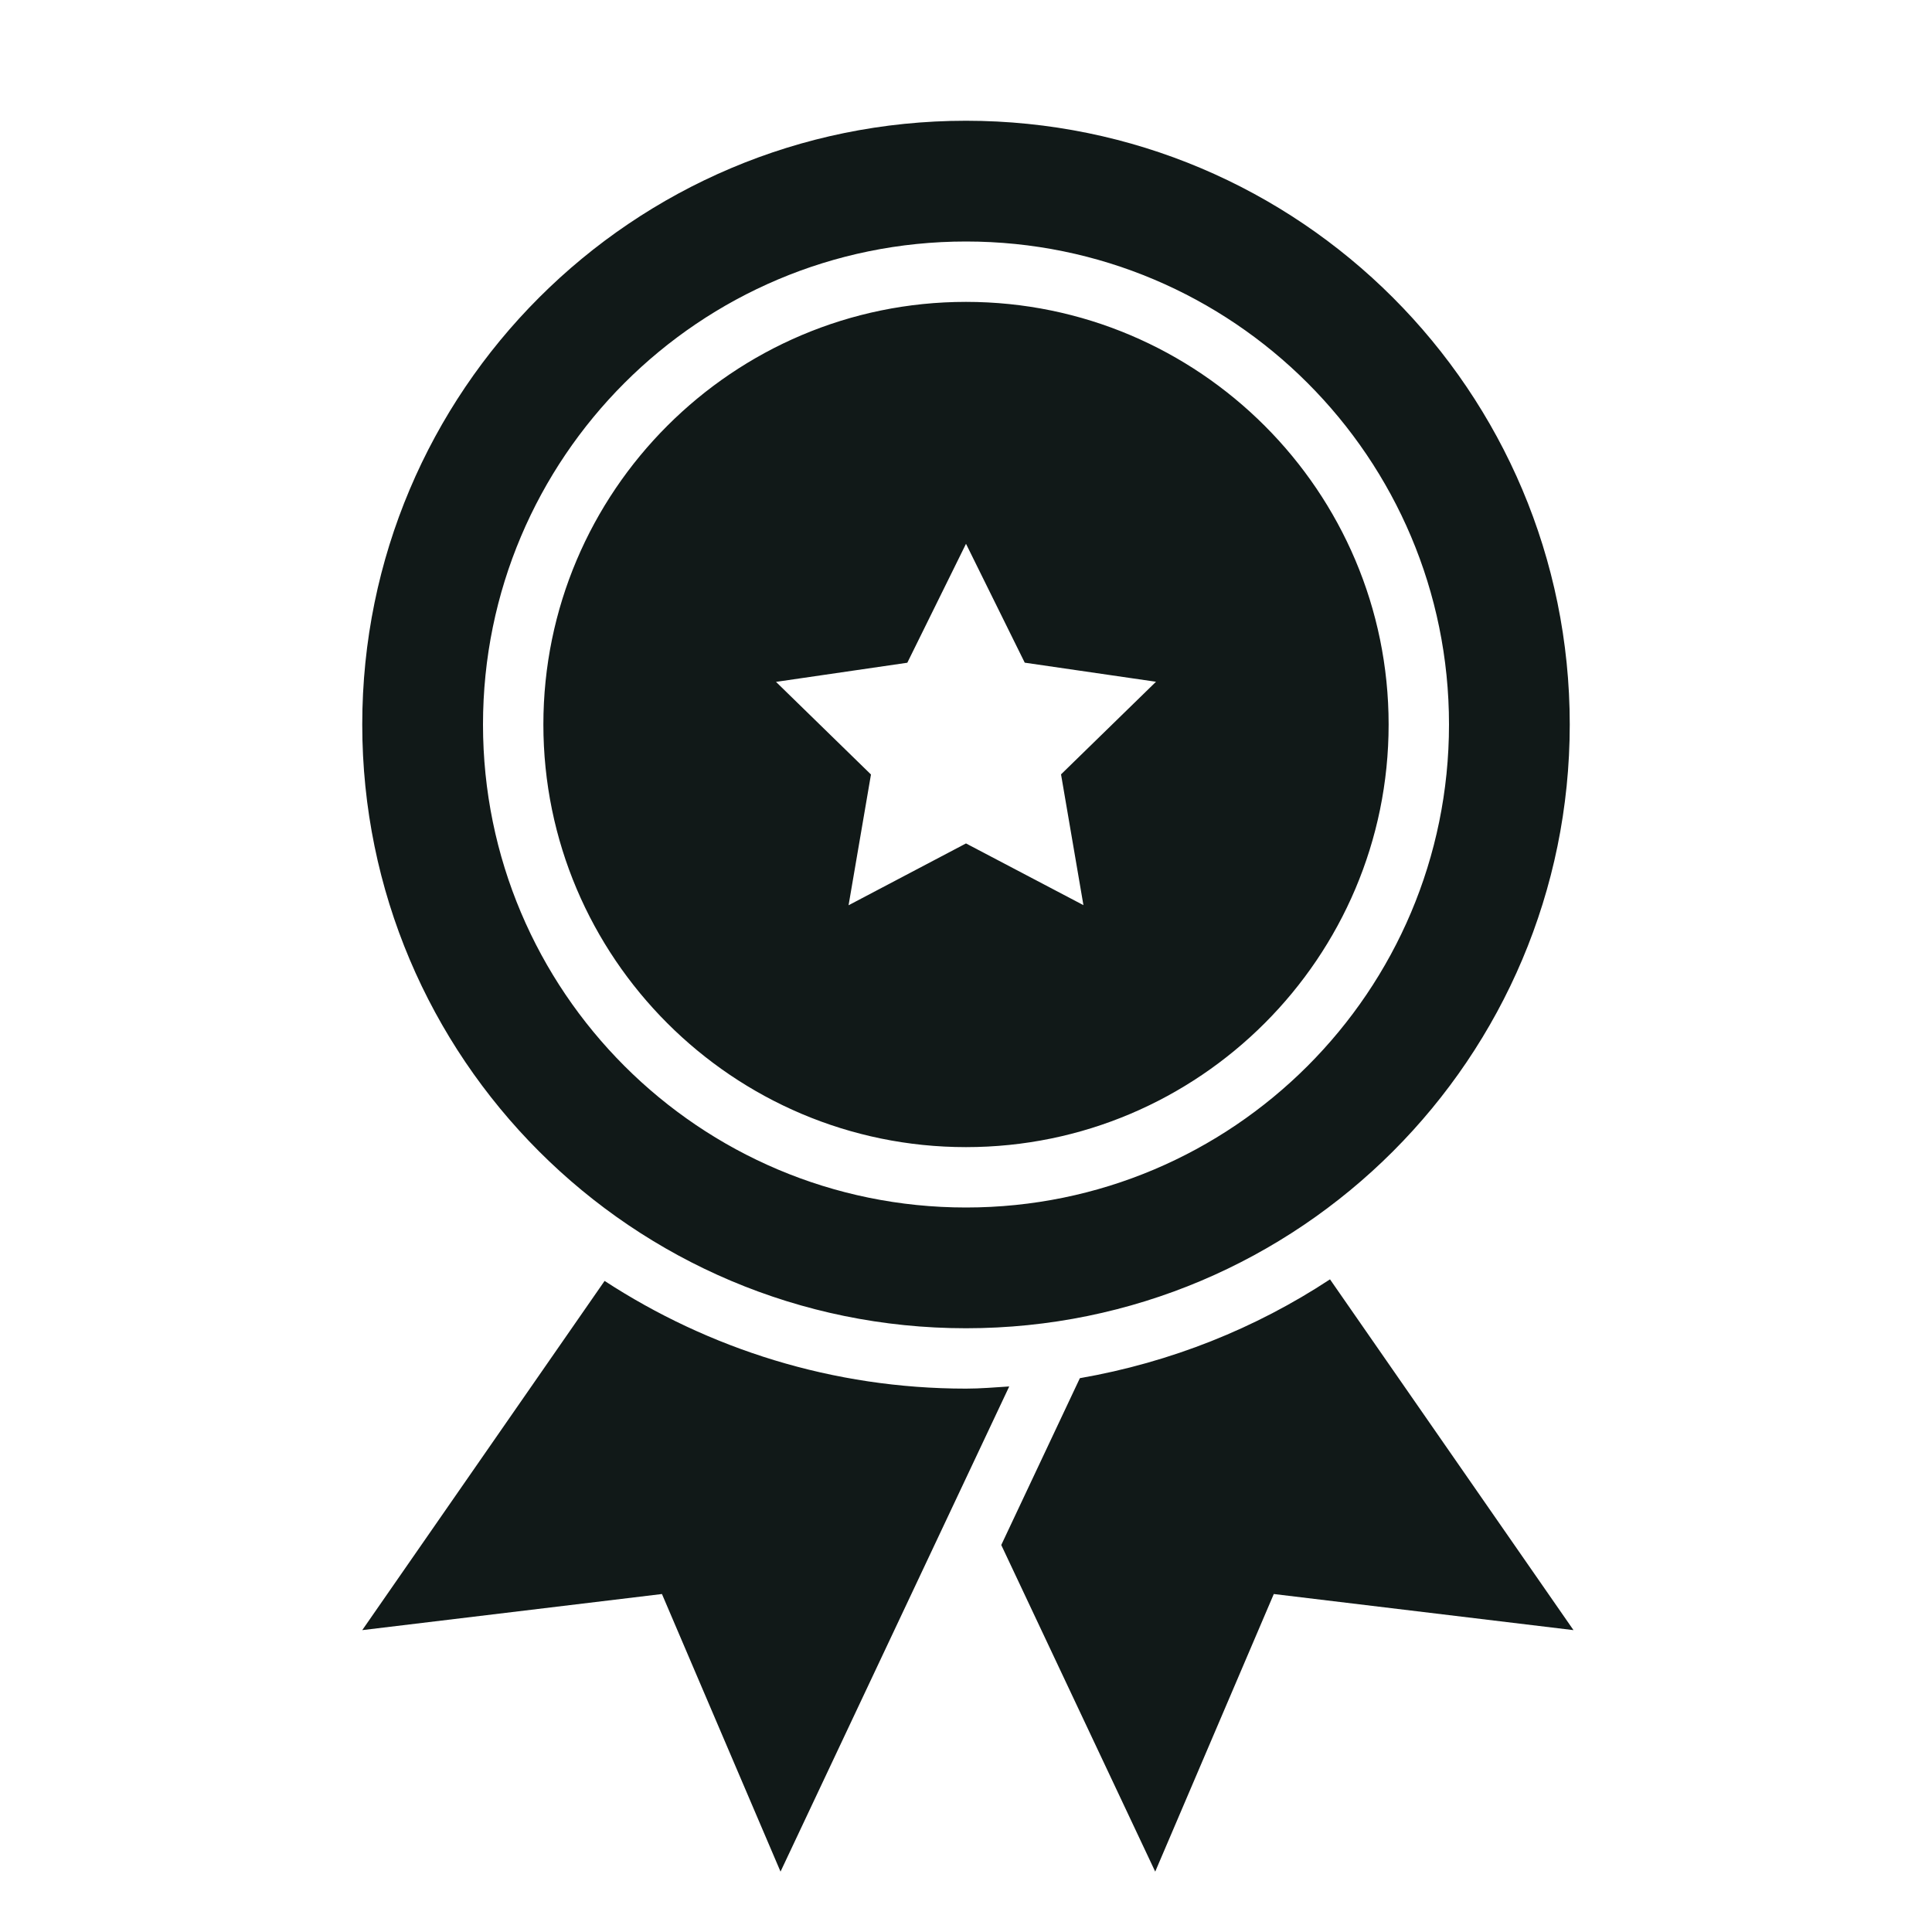 <?xml version="1.0" encoding="utf-8"?>
<svg version="1.1" id="Uploaded to svgrepo.com" xmlns="http://www.w3.org/2000/svg" xmlns:xlink="http://www.w3.org/1999/xlink" 
	 width="800px" height="800px" viewBox="0 0 32 32" xml:space="preserve">
<style type="text/css">
	.sharpcorners_een{fill:#111918;}
	.st0{fill:#111918;}
</style>
<path class="sharpcorners_een" d="M16.716,22.964L12.928,31l-1.964-4.598L6,27l4.014-5.784C11.739,22.34,13.792,23,16,23
	C16.242,23,16.478,22.979,16.716,22.964z M22.029,21.19c-1.232,0.811-2.635,1.374-4.143,1.637l-1.302,2.763l2.55,5.41l1.964-4.598
	L26.062,27L22.029,21.19z M6,12C6,6.477,10.477,2,16,2s10,4.477,10,10c0,5.523-4.477,10-10,10S6,17.523,6,12z M8,12
	c0,4.418,3.582,8,8,8s8-3.582,8-8s-3.582-8-8-8S8,7.582,8,12z M9,12c0-3.86,3.14-7,7-7s7,3.14,7,7s-3.14,7-7,7S9,15.86,9,12z
	 M12.853,11.294l1.573,1.534l-0.371,2.166L16,13.97l1.945,1.022l-0.371-2.166l1.573-1.534l-2.174-0.316L16,9.007l-0.972,1.97
	L12.853,11.294z"/>
</svg>